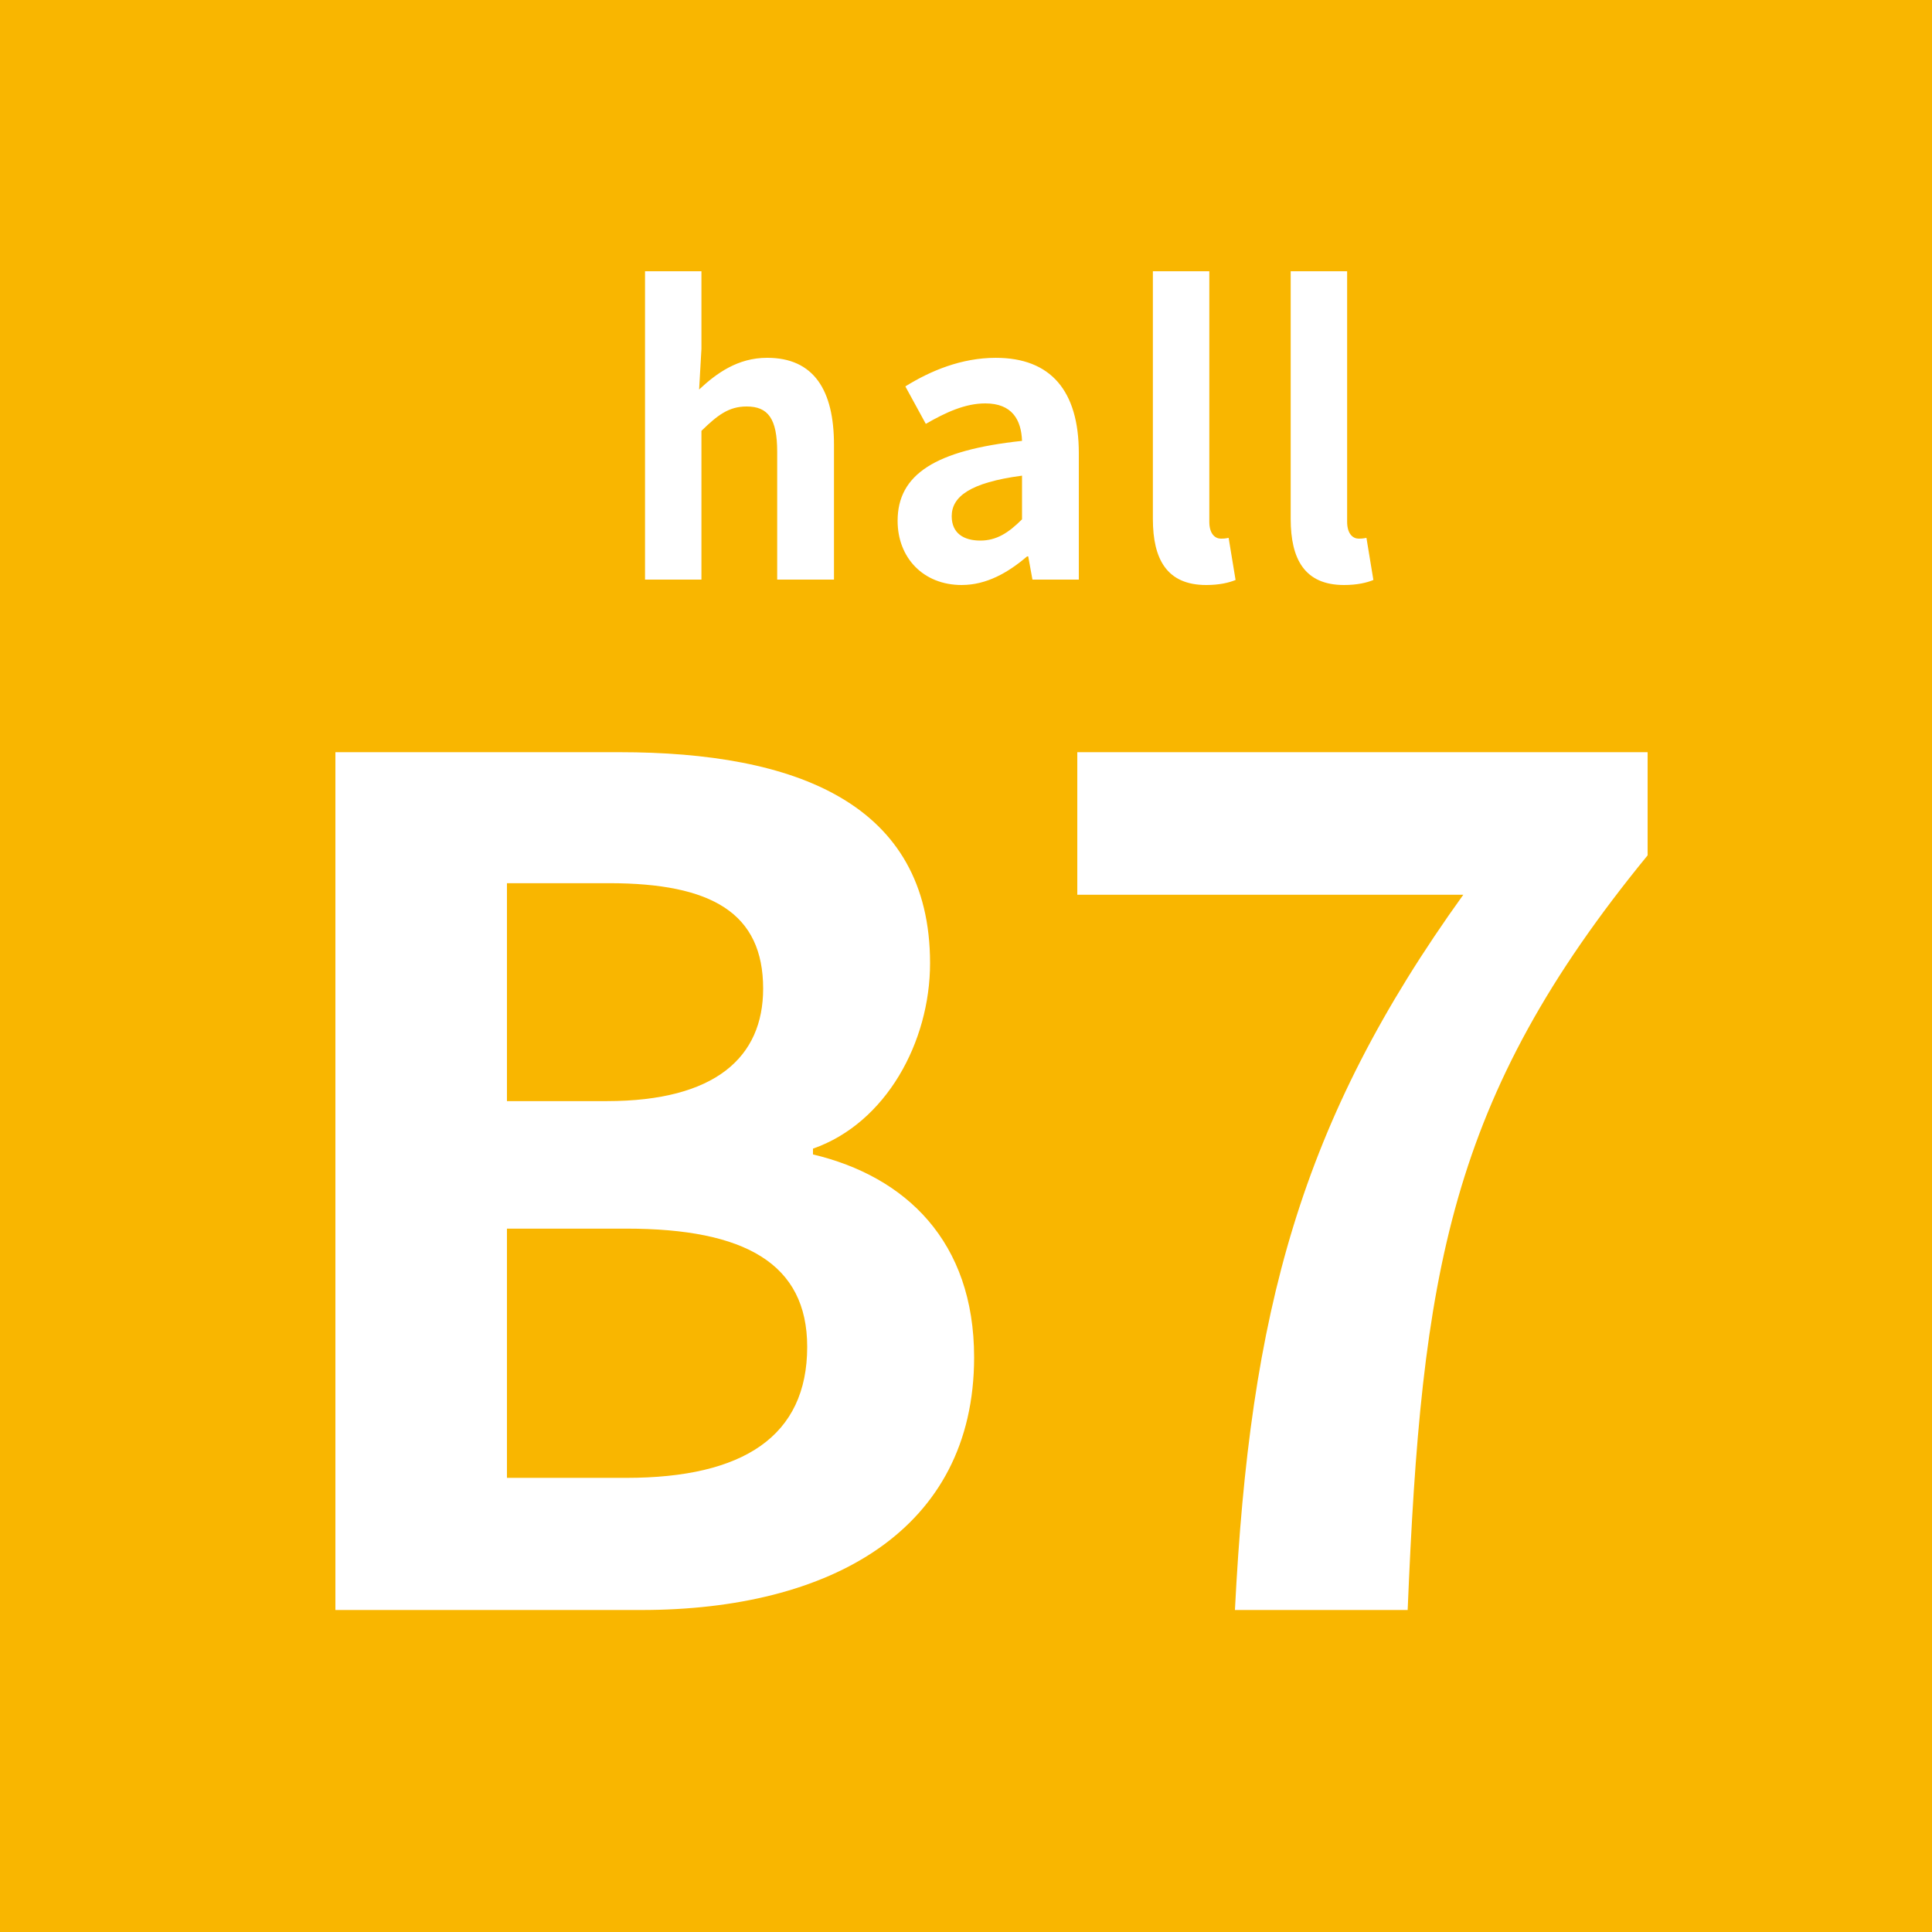 <?xml version="1.0" encoding="UTF-8"?><svg width="96px" height="96px" viewBox="0 0 96 96" version="1.1" xmlns="http://www.w3.org/2000/svg" xmlns:xlink="http://www.w3.org/1999/xlink"><title>icons/hall_B7</title><g stroke="none" stroke-width="1" fill="none" fill-rule="evenodd"><path fill="#F9B600" d="M0 0h96v96H0z"/><path d="M16.666 80V37.376h14.112c8.755 0 15.436 2.534 15.436 10.483 0 3.917-2.188 7.949-5.817 9.216v.288c4.608 1.095 8.006 4.32 8.006 10.08C48.403 76.026 41.261 80 31.872 80H16.666zm8.524-25.286h4.954c5.414 0 7.776-2.19 7.776-5.588 0-3.744-2.534-5.241-7.66-5.241h-5.07v10.829zm0 18.72h5.933c5.818 0 8.986-2.074 8.986-6.51 0-4.146-3.11-5.874-8.986-5.874H25.19v12.384zM61.363 80c.749-14.803 3.226-24.25 11.347-35.54H53.53v-7.084h28.339v5.126C71.962 54.598 70.637 63.296 69.946 80h-8.583zM32.051 28.8V13.478h2.803v3.86l-.115 2.016c.864-.807 1.92-1.575 3.38-1.575 2.323 0 3.321 1.613 3.321 4.32V28.8h-2.822v-6.355c0-1.651-.461-2.247-1.517-2.247-.883 0-1.44.423-2.247 1.21V28.8h-2.803zm15.738.269c-1.92 0-3.187-1.363-3.187-3.187 0-2.304 1.862-3.514 6.182-3.975-.038-1.056-.5-1.862-1.824-1.862-.998 0-1.958.441-2.957 1.017L44.986 19.2c1.267-.787 2.803-1.42 4.492-1.42 2.727 0 4.128 1.631 4.128 4.742V28.8h-2.304l-.21-1.152h-.058c-.941.806-2.016 1.42-3.245 1.42zm.921-2.208c.807 0 1.402-.384 2.074-1.056v-2.17c-2.611.346-3.494 1.056-3.494 2.016 0 .845.595 1.21 1.42 1.21zm11.226 2.208c-1.958 0-2.65-1.287-2.65-3.283V13.478h2.804V25.92c0 .634.307.845.576.845.115 0 .192 0 .384-.039l.345 2.093c-.326.135-.806.25-1.459.25zm6.848 0c-1.958 0-2.65-1.287-2.65-3.283V13.478h2.804V25.92c0 .634.307.845.576.845.115 0 .192 0 .384-.039l.345 2.093c-.326.135-.806.25-1.459.25z" fill="#FFF"/></g></svg>